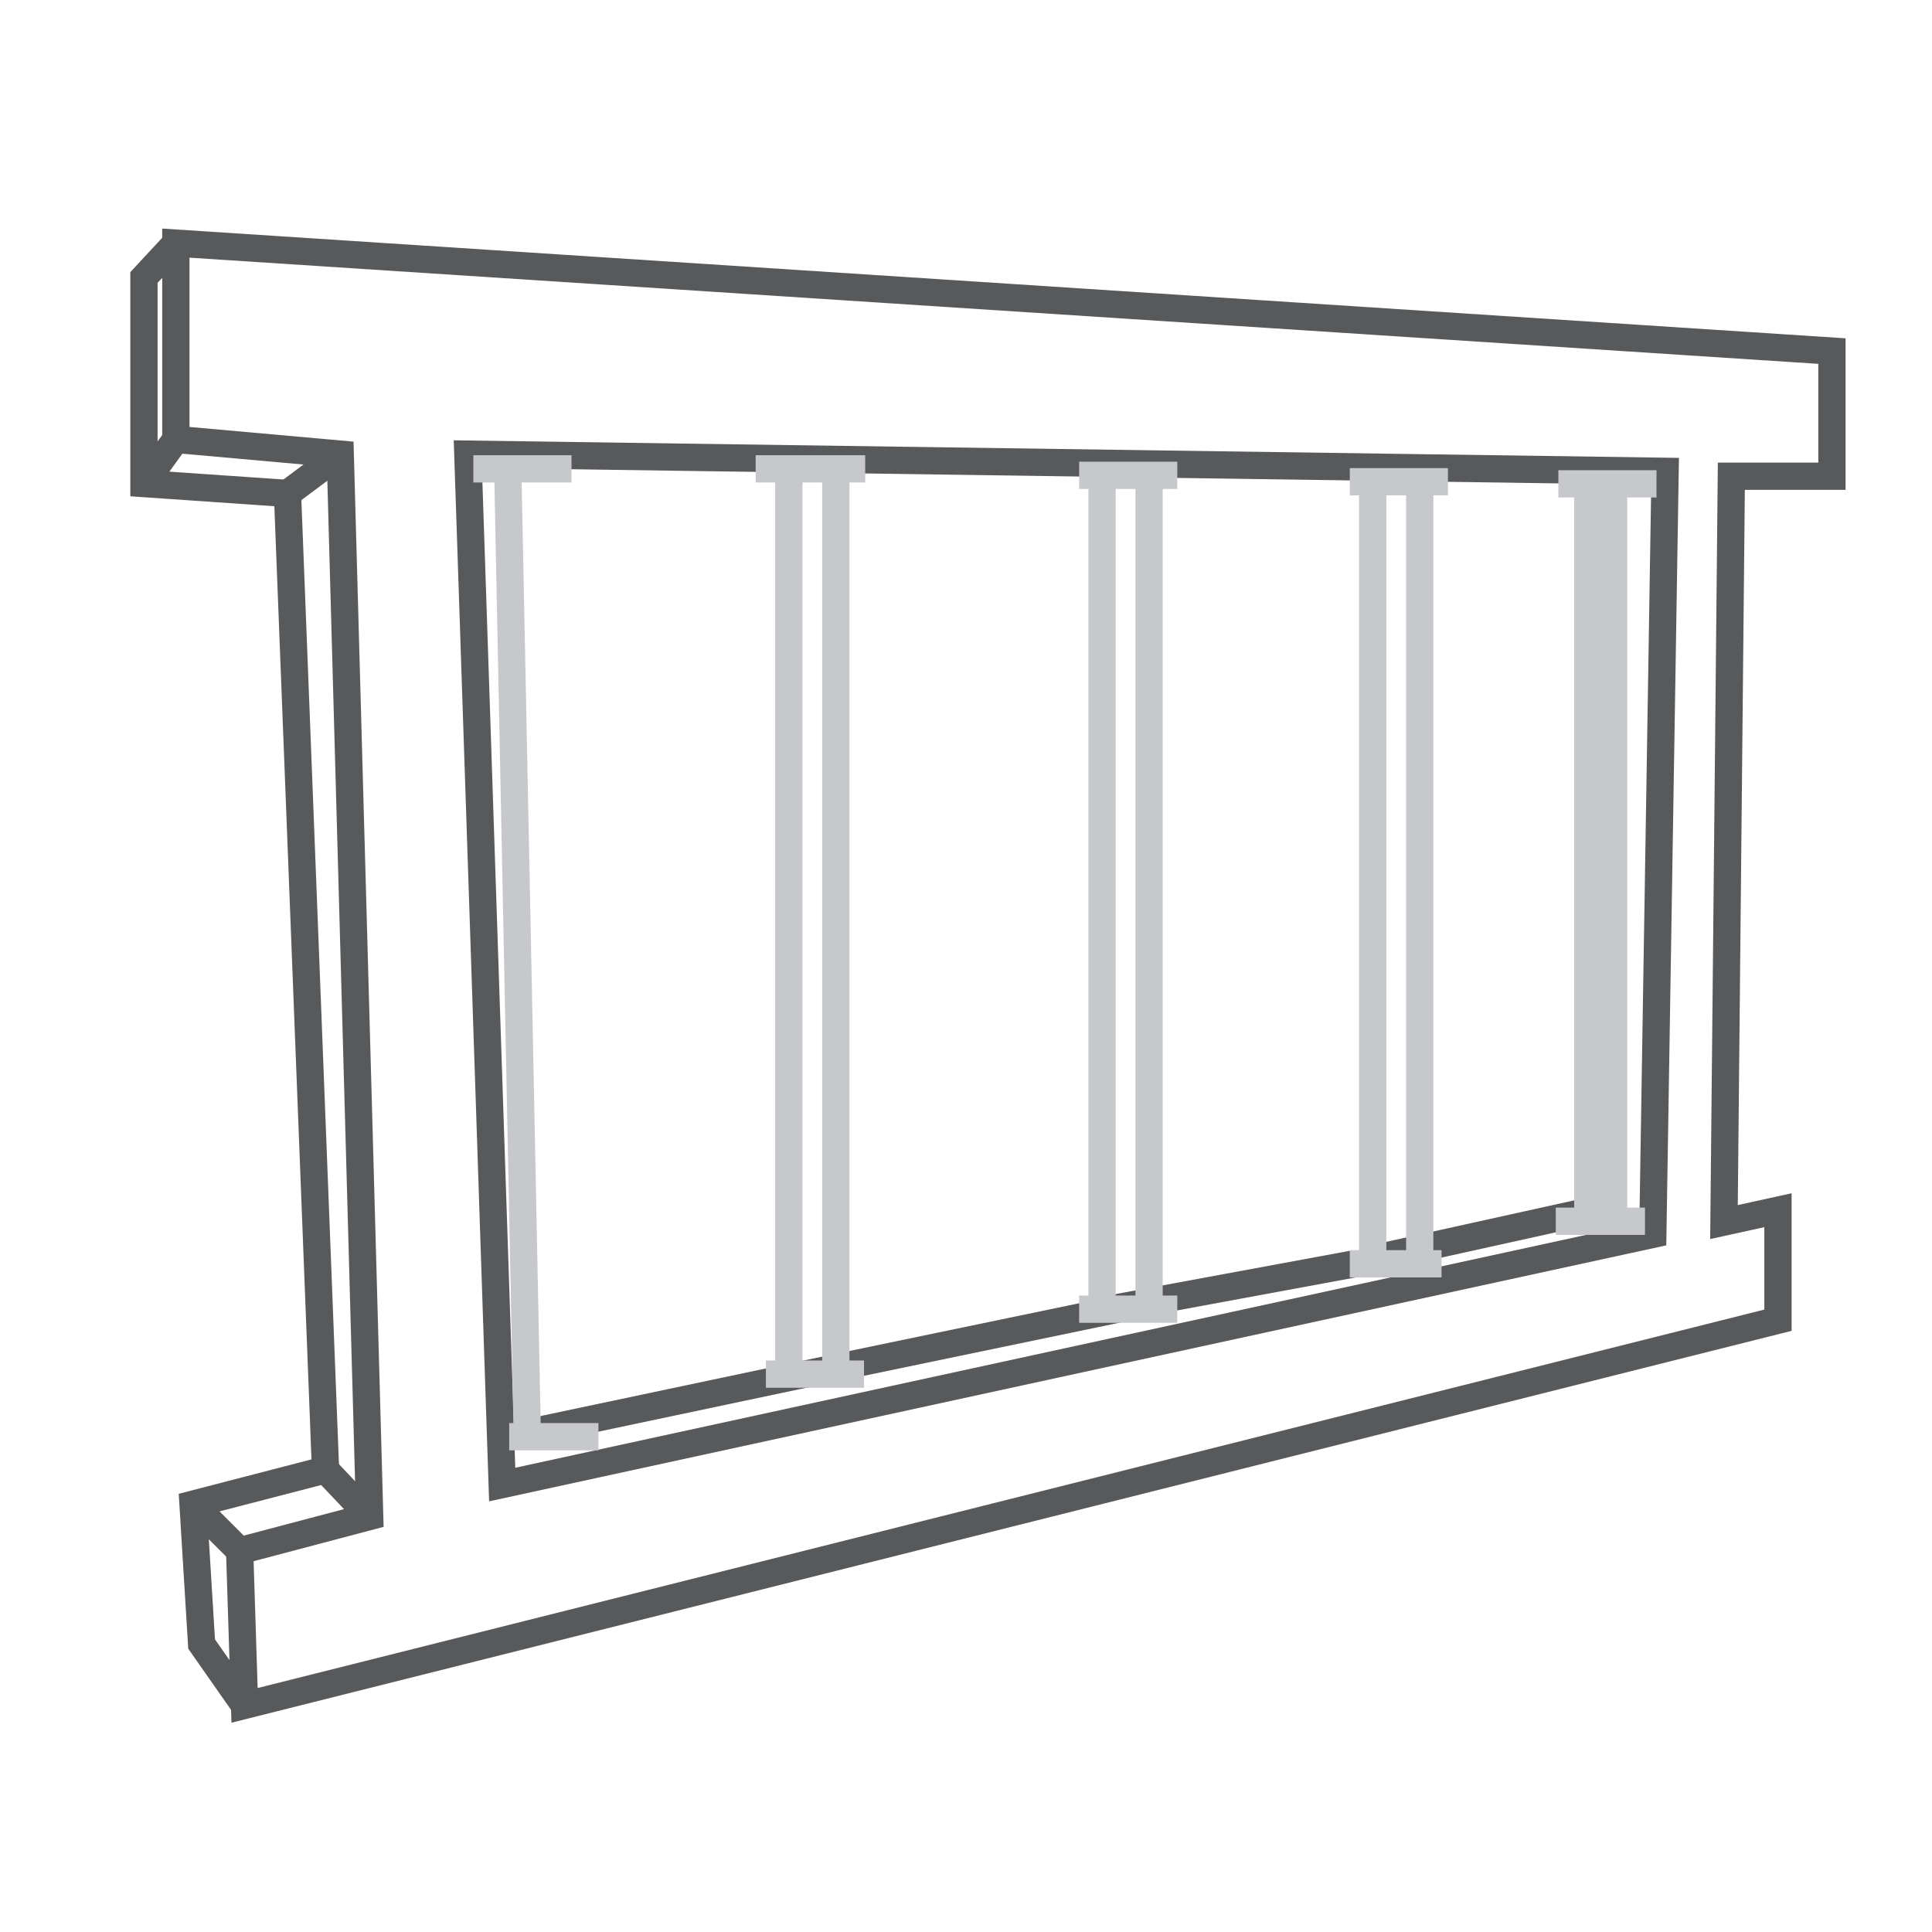 <?xml version="1.0" encoding="UTF-8"?>
<svg xmlns="http://www.w3.org/2000/svg" xmlns:xlink="http://www.w3.org/1999/xlink" version="1.1" id="Layer_1" x="0px" y="0px" viewBox="0 0 283.46 283.46" style="enable-background:new 0 0 283.46 283.46;" xml:space="preserve">
<style type="text/css">
	.st0{fill:#C7C8CC;}
	.st1{fill:none;stroke:#58595B;stroke-width:4;stroke-miterlimit:10;}
	.st2{fill:none;stroke:#58595B;stroke-width:2;stroke-miterlimit:10;}
	.st3{fill:#FFFFFF;stroke:#58595B;stroke-width:4;stroke-miterlimit:10;}
	.st4{fill:none;stroke:#C7C8CC;stroke-width:4;stroke-miterlimit:10;}
	.st5{fill:none;stroke:#58595B;stroke-width:4;stroke-linecap:round;stroke-linejoin:round;stroke-miterlimit:10;}
	.st6{fill:none;stroke:#58595B;stroke-width:4;stroke-linecap:round;stroke-miterlimit:10;}
	.st7{fill:none;stroke:#58595B;stroke-width:1.2;stroke-linecap:round;stroke-linejoin:round;stroke-miterlimit:10;}
	.st8{fill:#C7C8CC;stroke:#58595B;stroke-width:4;stroke-linecap:round;stroke-linejoin:round;stroke-miterlimit:10;}
	.st9{fill:#FFFFFF;stroke:#58595B;stroke-width:4;stroke-linecap:round;stroke-linejoin:round;stroke-miterlimit:10;}
	.st10{fill:#58595B;}
	.st11{fill:none;stroke:#58595B;stroke-width:3;stroke-miterlimit:10;}
</style>
<line class="st1" x1="116.81" y1="201.88" x2="167.06" y2="191.44"></line>
<line class="st1" x1="76.62" y1="210.37" x2="116.81" y2="201.88"></line>
<line class="st1" x1="162.7" y1="192.08" x2="198.74" y2="185.42"></line>
<line class="st1" x1="200.45" y1="184.9" x2="232.96" y2="177.72"></line>
<polygon class="st1" points="25.8,35.67 25.8,64.47 49.92,66.63 54.24,222.49 35.16,227.53 35.88,250.21 260.86,193.7   260.86,177.56 252.94,179.3 254.02,69.87 268.78,69.87 268.78,51.51 "></polygon>
<polyline class="st1" points="35.88,250.21 29.58,241.21 28.32,220.69 47.76,215.65 42.18,72.4 21.12,70.95 21.12,40.71 25.8,35.67   "></polyline>
<polygon class="st1" points="68.64,66.63 73.68,217.81 242.5,181.1 244.3,69.15 "></polygon>
<line class="st1" x1="25.8" y1="64.47" x2="21.12" y2="70.95"></line>
<line class="st1" x1="49.92" y1="66.63" x2="42.18" y2="72.4"></line>
<line class="st1" x1="28.32" y1="220.69" x2="35.16" y2="227.53"></line>
<line class="st1" x1="47.76" y1="215.65" x2="54.24" y2="222.49"></line>
<line class="st4" x1="115.73" y1="68.79" x2="115.73" y2="200.89"></line>
<line class="st4" x1="74.51" y1="69.45" x2="77.33" y2="209.01"></line>
<line class="st4" x1="122.63" y1="69.51" x2="122.63" y2="200.89"></line>
<line class="st4" x1="110.87" y1="68.79" x2="126.94" y2="68.79"></line>
<line class="st4" x1="69.45" y1="68.79" x2="83.85" y2="68.79"></line>
<line class="st4" x1="74.71" y1="210.79" x2="87.8" y2="210.79"></line>
<line class="st4" x1="112.37" y1="201.61" x2="126.77" y2="201.61"></line>
<line class="st4" x1="161.69" y1="69.51" x2="161.69" y2="190.82"></line>
<line class="st4" x1="168.59" y1="69.74" x2="168.59" y2="190.82"></line>
<line class="st4" x1="158.33" y1="69.74" x2="172.73" y2="69.74"></line>
<line class="st4" x1="158.33" y1="192.08" x2="172.73" y2="192.08"></line>
<line class="st4" x1="201.4" y1="69.74" x2="201.4" y2="183.8"></line>
<line class="st4" x1="232.96" y1="70.68" x2="232.96" y2="178.94"></line>
<line class="st4" x1="208.3" y1="70.99" x2="208.3" y2="183.8"></line>
<line class="st4" x1="236.74" y1="72.4" x2="236.74" y2="178.22"></line>
<line class="st4" x1="198.04" y1="70.68" x2="212.44" y2="70.68"></line>
<line class="st4" x1="228.64" y1="70.99" x2="243.04" y2="70.99"></line>
<line class="st4" x1="198.04" y1="185.42" x2="211.5" y2="185.42"></line>
<line class="st4" x1="228.26" y1="179.18" x2="241.35" y2="179.18"></line>
</svg>
